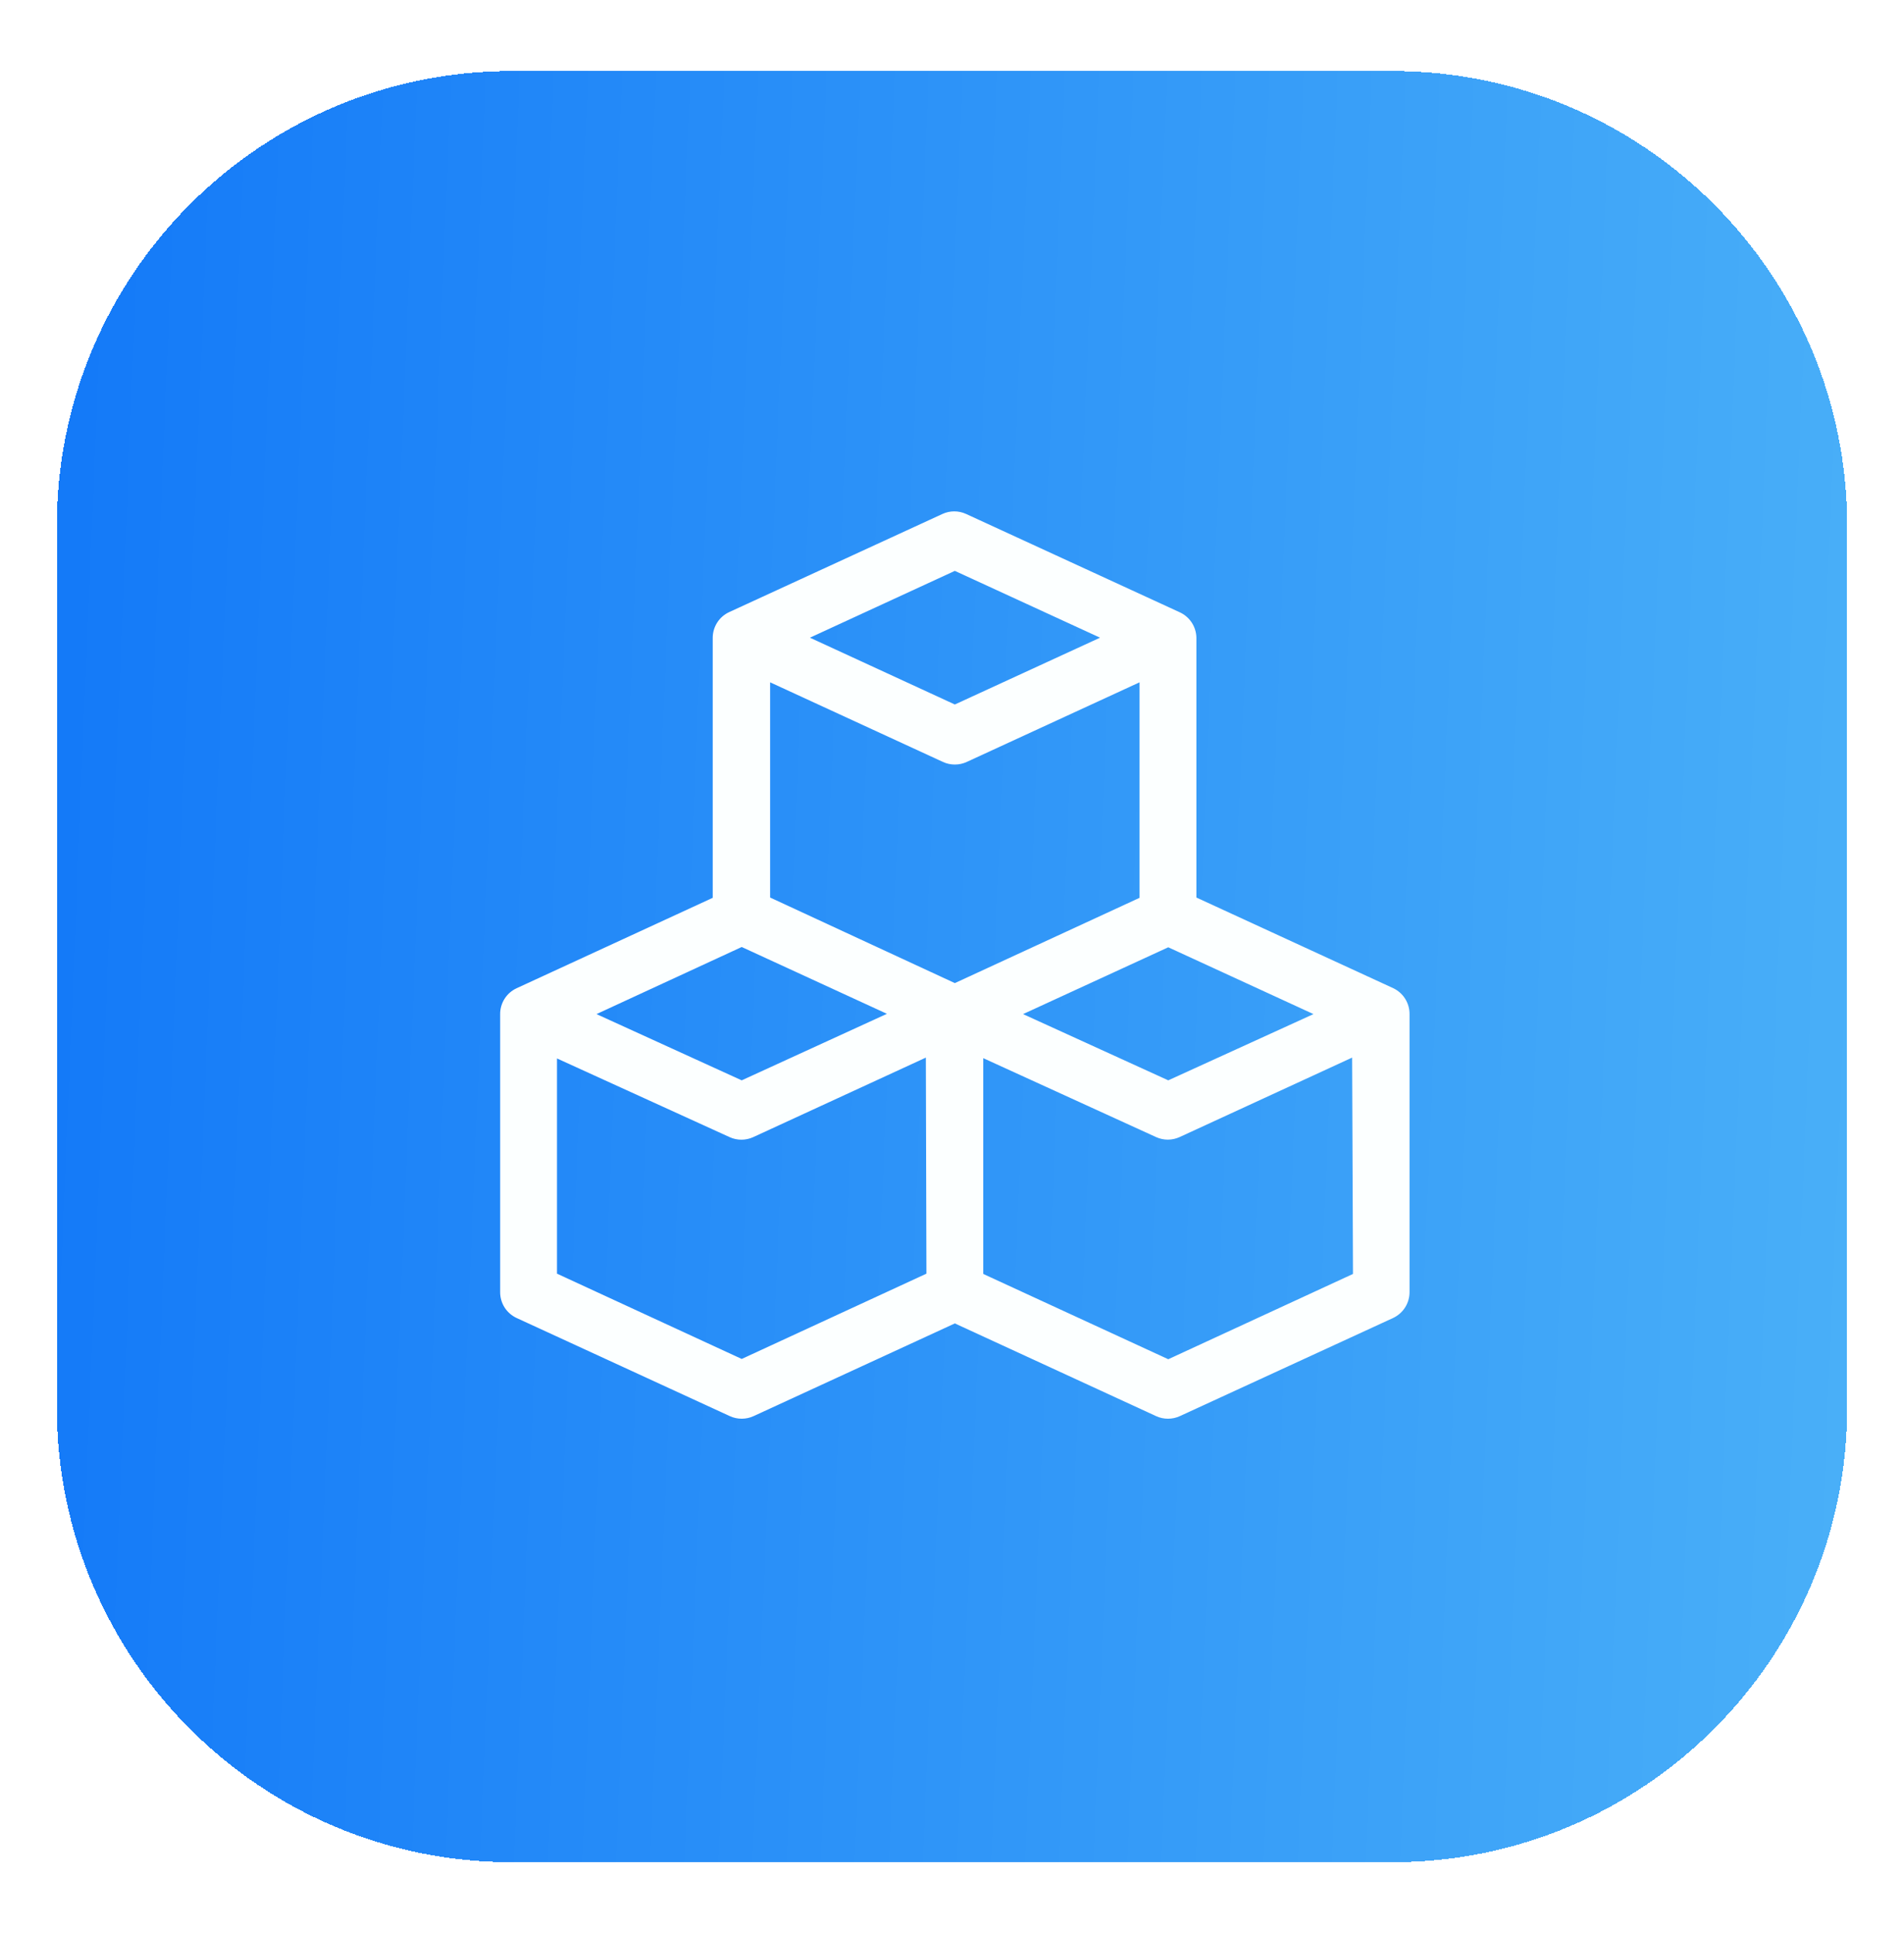<svg width="67" height="68" viewBox="0 0 67 68" fill="none" xmlns="http://www.w3.org/2000/svg">
<g filter="url(#filter0_d_2969_4291)">
<path d="M2 17.5C2 8.663 9.163 1.5 18 1.5H49C57.837 1.5 65 8.663 65 17.5V48.5C65 57.337 57.837 64.5 49 64.5H18C9.163 64.5 2 57.337 2 48.5V17.5Z" fill="url(#paint0_linear_2969_4291)" shape-rendering="crispEdges"/>
<g clip-path="url(#clip0_2969_4291)">
<path d="M49.03 33.76L42.1 30.57V21.43C42.096 21.238 42.038 21.051 41.932 20.892C41.825 20.732 41.675 20.607 41.5 20.53L34 17.08C33.868 17.019 33.725 16.987 33.58 16.987C33.435 16.987 33.291 17.019 33.16 17.08L25.66 20.53C25.486 20.61 25.339 20.738 25.236 20.9C25.134 21.061 25.079 21.248 25.08 21.44V30.58L18.18 33.76C18.006 33.84 17.859 33.968 17.756 34.13C17.654 34.291 17.599 34.478 17.6 34.67V44.45C17.599 44.641 17.654 44.828 17.756 44.99C17.859 45.151 18.006 45.279 18.18 45.36L25.68 48.81C25.811 48.871 25.955 48.902 26.1 48.902C26.245 48.902 26.388 48.871 26.52 48.81L33.6 45.55L40.68 48.81C40.811 48.871 40.955 48.902 41.1 48.902C41.245 48.902 41.388 48.871 41.52 48.81L49.02 45.36C49.193 45.279 49.34 45.151 49.443 44.99C49.546 44.828 49.6 44.641 49.6 44.45V34.67C49.601 34.48 49.548 34.293 49.447 34.132C49.346 33.971 49.201 33.842 49.03 33.76ZM46.22 34.67L41.11 37L36 34.67L41.11 32.32L46.22 34.67ZM33.6 19.08L38.71 21.43L33.6 23.78L28.5 21.43L33.6 19.08ZM26.1 32.31L31.21 34.66L26.1 37L20.99 34.67L26.1 32.31ZM32.6 43.8L26.1 46.8L19.6 43.8V36.23L25.68 39C25.808 39.058 25.948 39.088 26.09 39.088C26.231 39.088 26.371 39.058 26.5 39L32.58 36.2L32.6 43.8ZM27.1 30.57V23L33.18 25.8C33.311 25.861 33.455 25.892 33.6 25.892C33.745 25.892 33.888 25.861 34.02 25.8L40.1 23V30.58L33.6 33.58L27.1 30.57ZM47.61 43.81L41.11 46.81L34.6 43.81V36.22L40.69 39C40.817 39.056 40.955 39.086 41.095 39.086C41.234 39.086 41.372 39.056 41.5 39L47.58 36.2L47.61 43.81Z" fill="#FCFFFF"/>
</g>
</g>
<defs>
<filter id="filter0_d_2969_4291" x="0" y="0.5" width="67" height="67" filterUnits="userSpaceOnUse" color-interpolation-filters="sRGB">
<feFlood flood-opacity="0" result="BackgroundImageFix"/>
<feColorMatrix in="SourceAlpha" type="matrix" values="0 0 0 0 0 0 0 0 0 0 0 0 0 0 0 0 0 0 127 0" result="hardAlpha"/>
<feOffset dy="1"/>
<feGaussianBlur stdDeviation="1"/>
<feComposite in2="hardAlpha" operator="out"/>
<feColorMatrix type="matrix" values="0 0 0 0 0.063 0 0 0 0 0.094 0 0 0 0 0.157 0 0 0 0.05 0"/>
<feBlend mode="normal" in2="BackgroundImageFix" result="effect1_dropShadow_2969_4291"/>
<feBlend mode="normal" in="SourceGraphic" in2="effect1_dropShadow_2969_4291" result="shape"/>
</filter>
<linearGradient id="paint0_linear_2969_4291" x1="2" y1="33" x2="70.232" y2="35.829" gradientUnits="userSpaceOnUse">
<stop stop-color="#147AF8"/>
<stop offset="1" stop-color="#4DB3F8"/>
</linearGradient>
<clipPath id="clip0_2969_4291">
<rect width="36" height="36" fill="white" transform="translate(15.5 15)"/>
</clipPath>
</defs>
</svg>

